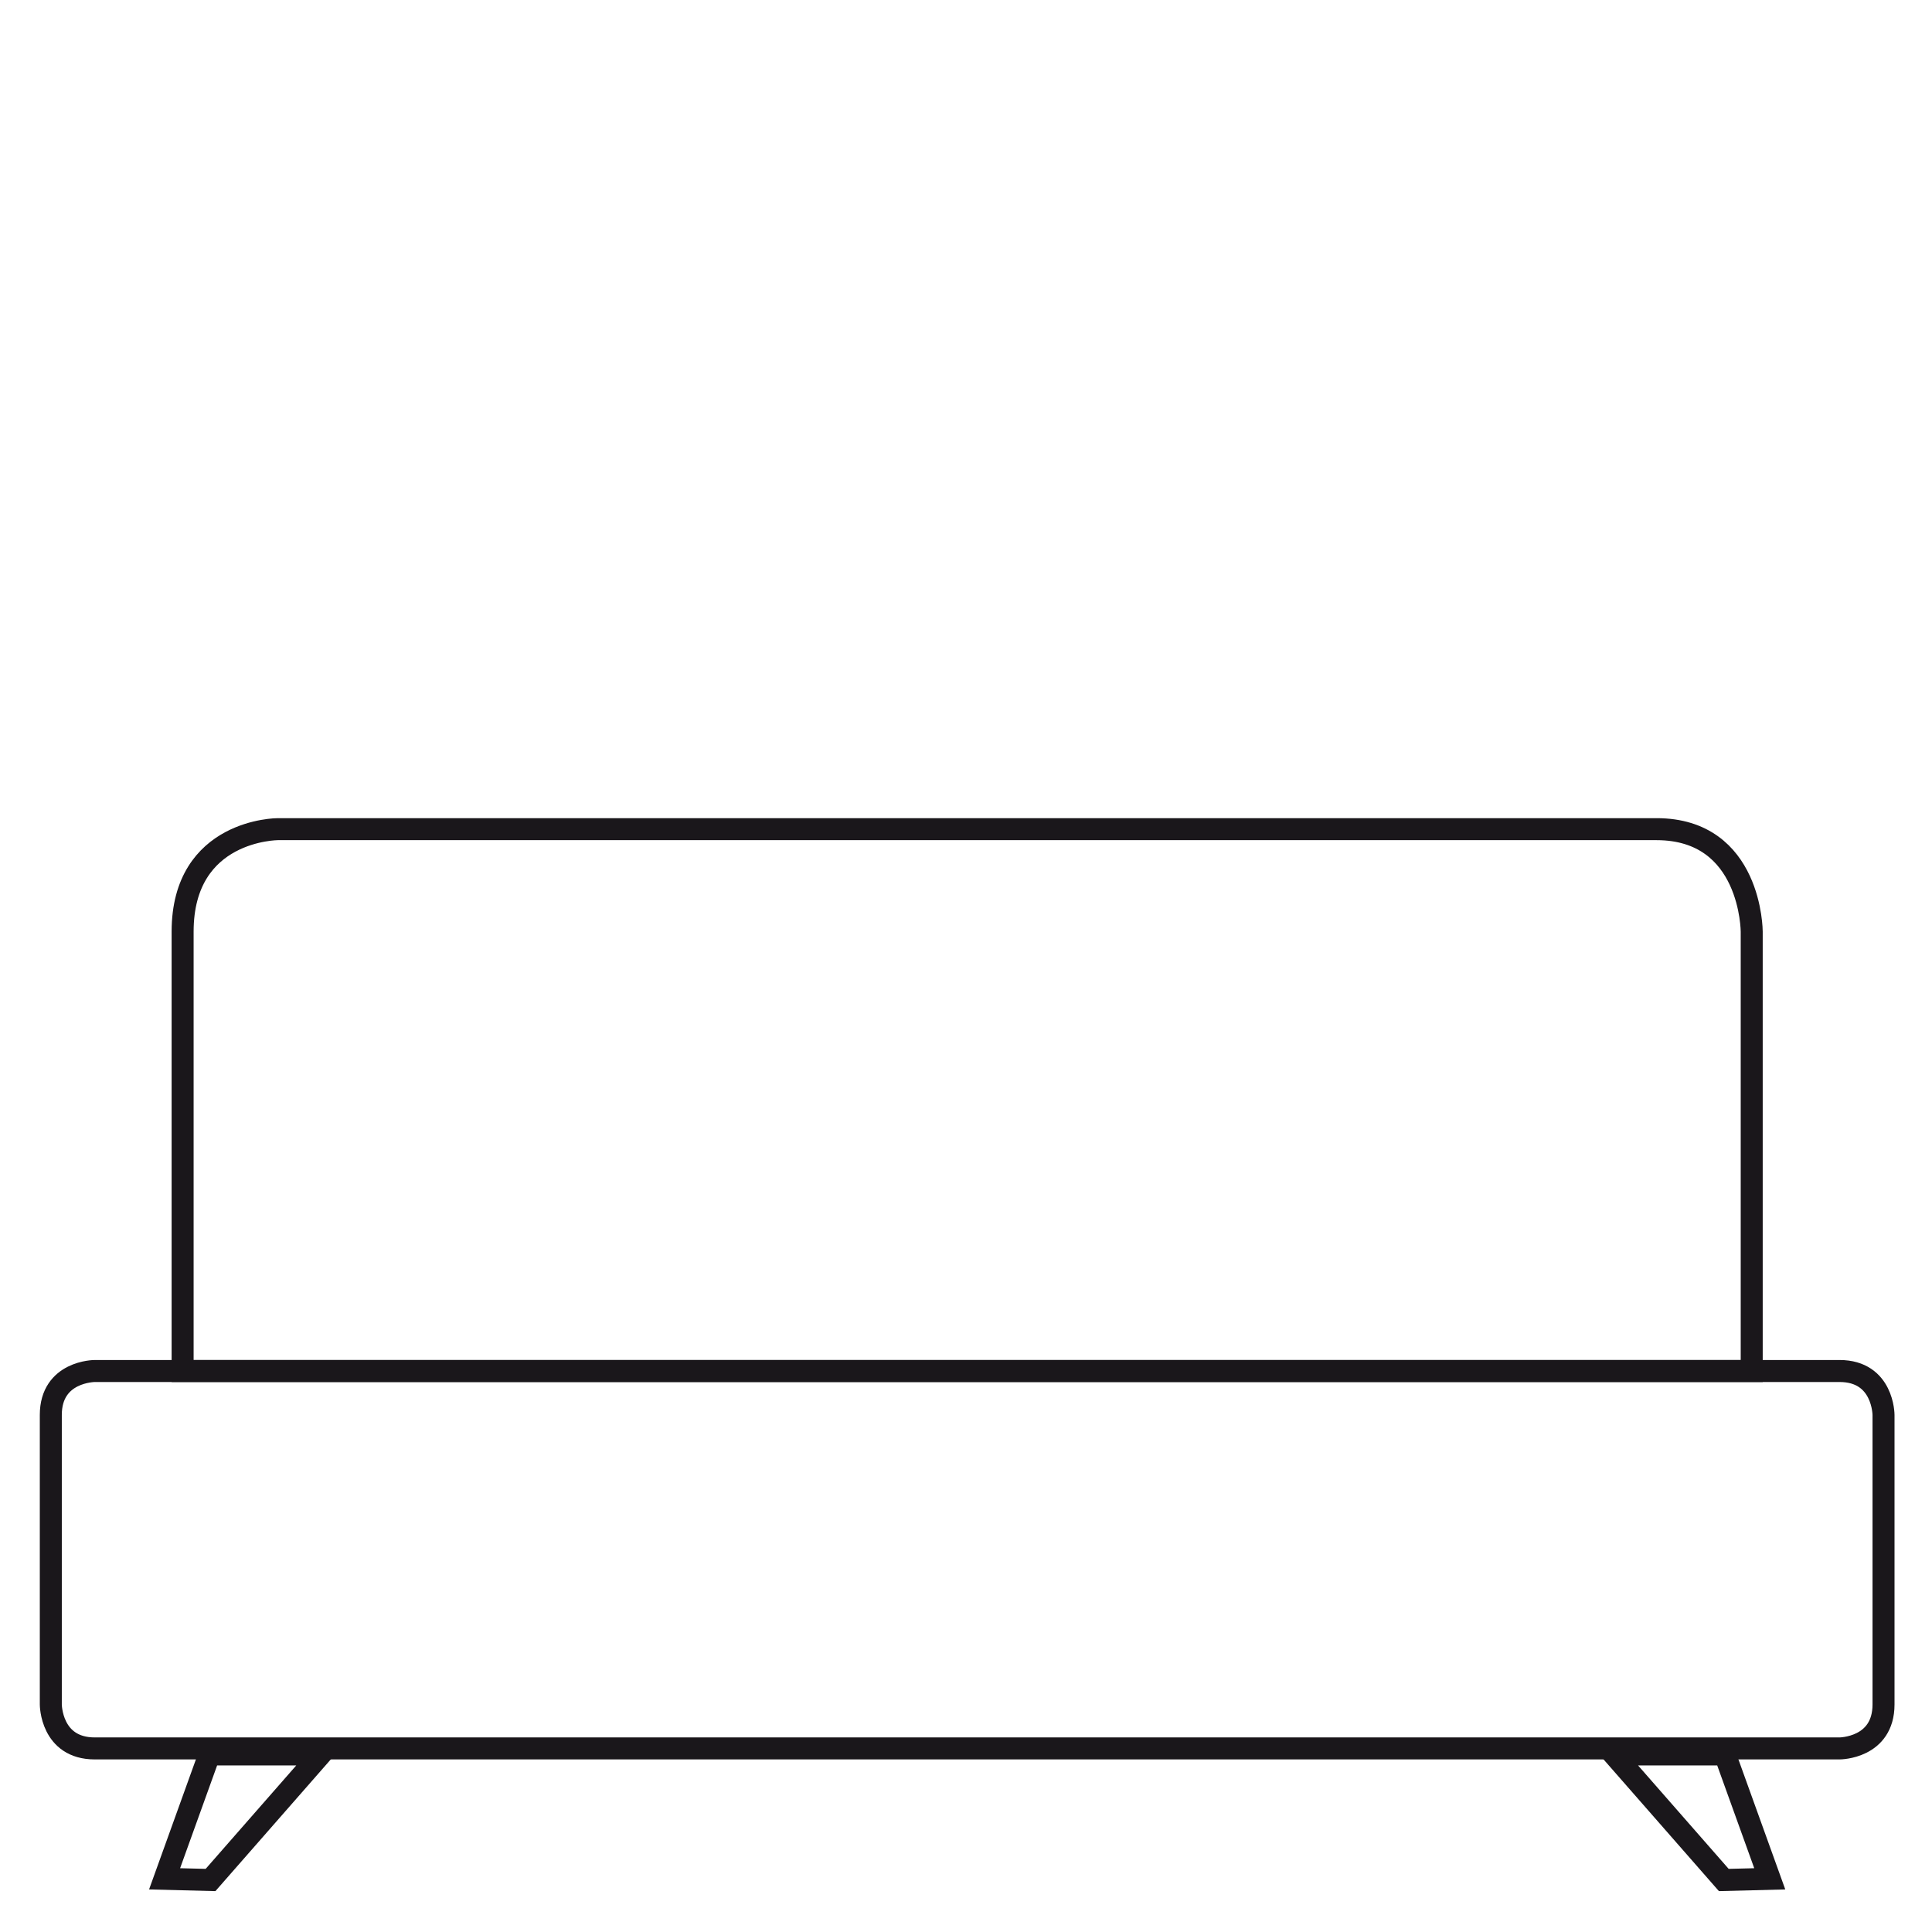 <?xml version="1.0" encoding="utf-8"?>
<!-- Generator: Adobe Illustrator 16.0.0, SVG Export Plug-In . SVG Version: 6.00 Build 0)  -->
<!DOCTYPE svg PUBLIC "-//W3C//DTD SVG 1.1//EN" "http://www.w3.org/Graphics/SVG/1.1/DTD/svg11.dtd">
<svg version="1.1" id="Capa_1" xmlns="http://www.w3.org/2000/svg" xmlns:xlink="http://www.w3.org/1999/xlink" x="0px" y="0px"
	 width="250px" height="250px" viewBox="0 0 250 250" enable-background="new 0 0 250 250" xml:space="preserve">
<g>
	<defs>
		<rect id="SVGID_1_" x="5.151" y="105.874" width="240" height="138.837"/>
	</defs>
	<clipPath id="SVGID_2_">
		<use xlink:href="#SVGID_1_"  overflow="visible"/>
	</clipPath>
	<path clip-path="url(#SVGID_2_)" fill="none" stroke="#1A171B" stroke-width="2.847" d="M226.671,177.408v-56.853
		c0,0,0-13.262-12.319-13.262H35.95c0,0-12.319,0-12.319,13.262v56.853H226.671z"/>
	<path clip-path="url(#SVGID_2_)" fill="none" stroke="#1A171B" stroke-width="2.847" d="M223.207,227.025h-14.379l14.229,16.245
		l5.949-0.15L223.207,227.025z M27.094,227.025l-5.797,16.095l5.947,0.15l14.229-16.245H27.094z"/>
	<path clip-path="url(#SVGID_2_)" fill="none" stroke="#1A171B" stroke-width="2.847" d="M12.268,177.408c0,0-5.694,0-5.694,5.693
		v37.452c0,0,0,5.693,5.694,5.693h225.765c0,0,5.694,0,5.694-5.693v-37.452c0,0,0-5.693-5.694-5.693H12.268z"/>
</g>
</svg>
